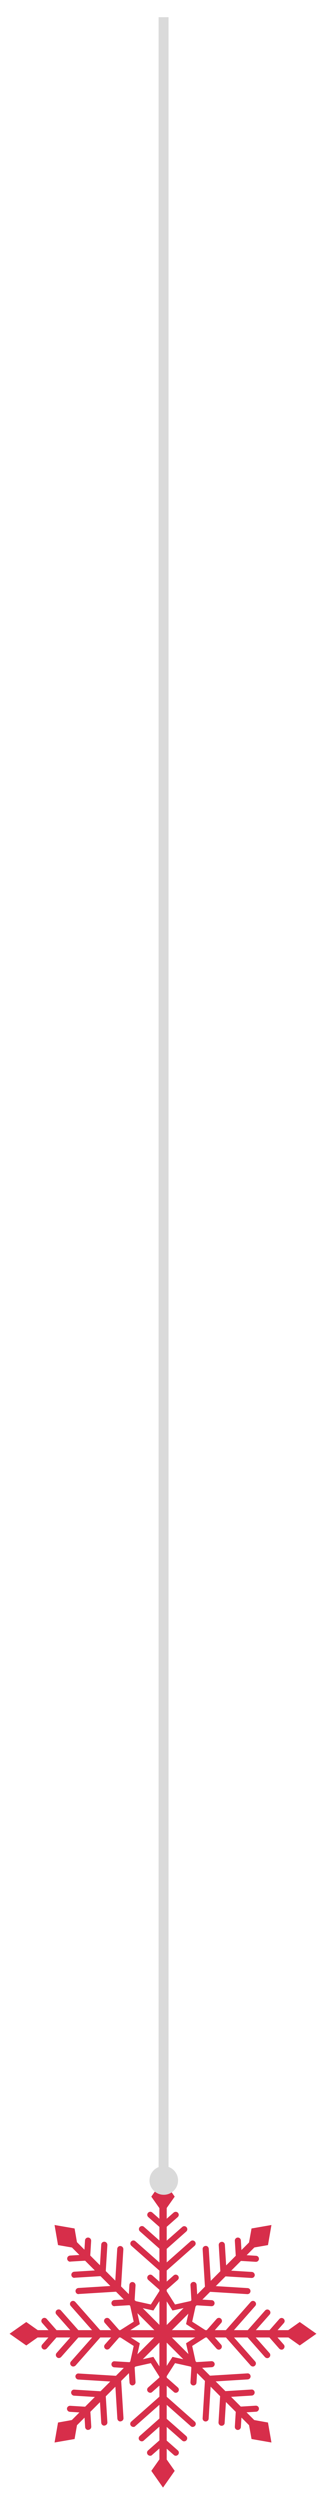 <svg width="34" height="260" viewBox="0 0 34 260" fill="none" xmlns="http://www.w3.org/2000/svg">
<path d="M17.387 228.902H16.625V242.715H17.387V228.902Z" fill="#D72E4A"/>
<path d="M17 236.383C16.915 236.383 16.831 236.346 16.758 236.274C16.637 236.141 16.649 235.947 16.782 235.827L19.876 233.096C20.009 232.975 20.202 232.987 20.323 233.12C20.444 233.253 20.432 233.446 20.299 233.567L17.205 236.298C17.145 236.358 17.073 236.383 17 236.383Z" fill="#D72E4A"/>
<path d="M17 236.383C16.927 236.383 16.855 236.358 16.795 236.298L13.701 233.567C13.568 233.446 13.556 233.253 13.677 233.12C13.798 232.987 13.991 232.975 14.124 233.096L17.218 235.827C17.351 235.947 17.363 236.141 17.242 236.274C17.181 236.346 17.085 236.383 17 236.383Z" fill="#D72E4A"/>
<path d="M17.012 234.111C16.927 234.111 16.843 234.074 16.77 234.002C16.649 233.869 16.662 233.676 16.795 233.555L19.006 231.609C19.139 231.488 19.332 231.5 19.453 231.633C19.574 231.766 19.562 231.96 19.429 232.08L17.218 234.038C17.157 234.086 17.085 234.111 17.012 234.111Z" fill="#D72E4A"/>
<path d="M17.012 234.111C16.94 234.111 16.867 234.086 16.807 234.026L14.595 232.068C14.462 231.947 14.45 231.754 14.571 231.621C14.692 231.488 14.885 231.476 15.018 231.597L17.23 233.555C17.363 233.676 17.375 233.869 17.254 234.002C17.181 234.074 17.097 234.111 17.012 234.111Z" fill="#D72E4A"/>
<path d="M17 231.839C16.915 231.839 16.831 231.802 16.758 231.73C16.637 231.597 16.649 231.404 16.782 231.283L18.112 230.111C18.245 230.002 18.438 230.002 18.559 230.135C18.68 230.268 18.668 230.461 18.535 230.582L17.205 231.754C17.157 231.815 17.085 231.839 17 231.839Z" fill="#D72E4A"/>
<path d="M17 231.839C16.927 231.839 16.855 231.815 16.795 231.754L15.465 230.582C15.332 230.461 15.32 230.268 15.441 230.135C15.562 230.002 15.755 229.99 15.888 230.111L17.218 231.283C17.351 231.404 17.363 231.597 17.242 231.73C17.181 231.802 17.097 231.839 17 231.839Z" fill="#D72E4A"/>
<path d="M17 238.376C16.915 238.376 16.831 238.34 16.758 238.268C16.637 238.135 16.649 237.941 16.782 237.821L18.112 236.648C18.245 236.528 18.438 236.54 18.559 236.673C18.68 236.805 18.668 236.999 18.535 237.12L17.205 238.292C17.157 238.352 17.073 238.376 17 238.376Z" fill="#D72E4A"/>
<path d="M17 238.376C16.927 238.376 16.855 238.352 16.795 238.292L15.465 237.12C15.332 236.999 15.32 236.805 15.441 236.673C15.562 236.54 15.755 236.528 15.888 236.648L17.218 237.821C17.351 237.941 17.363 238.135 17.242 238.268C17.181 238.34 17.085 238.376 17 238.376Z" fill="#D72E4A"/>
<path d="M17 230.183L15.78 228.455L17 226.715L18.221 228.455L17 230.183Z" fill="#D72E4A"/>
<path d="M7.504 232.669L6.966 233.208L16.733 242.975L17.271 242.436L7.504 232.669Z" fill="#D72E4A"/>
<path d="M12.299 238.328C12.287 238.328 12.287 238.328 12.275 238.328C12.106 238.316 11.973 238.171 11.973 237.99L12.227 233.881C12.239 233.712 12.396 233.567 12.565 233.591C12.734 233.603 12.867 233.748 12.867 233.929L12.613 238.038C12.613 238.207 12.468 238.328 12.299 238.328Z" fill="#D72E4A"/>
<path d="M8.19 238.594C8.021 238.594 7.888 238.461 7.876 238.292C7.864 238.123 7.997 237.966 8.178 237.954L12.287 237.7C12.456 237.688 12.613 237.821 12.625 237.99C12.637 238.159 12.505 238.316 12.323 238.328L8.214 238.582C8.202 238.594 8.19 238.594 8.19 238.594Z" fill="#D72E4A"/>
<path d="M10.704 236.721C10.692 236.721 10.692 236.721 10.68 236.721C10.511 236.709 10.378 236.564 10.378 236.383L10.559 233.434C10.571 233.265 10.716 233.132 10.897 233.144C11.066 233.156 11.199 233.301 11.199 233.482L11.018 236.431C11.006 236.588 10.861 236.721 10.704 236.721Z" fill="#D72E4A"/>
<path d="M7.755 236.902C7.586 236.902 7.453 236.769 7.441 236.6C7.429 236.431 7.562 236.274 7.743 236.262L10.692 236.08C10.873 236.056 11.018 236.201 11.03 236.37C11.042 236.54 10.909 236.697 10.728 236.709L7.779 236.89C7.767 236.902 7.767 236.902 7.755 236.902Z" fill="#D72E4A"/>
<path d="M9.085 235.114C9.073 235.114 9.073 235.114 9.06 235.114C8.891 235.102 8.758 234.957 8.758 234.775L8.867 232.999C8.879 232.83 9.024 232.697 9.205 232.709C9.375 232.721 9.508 232.866 9.508 233.047L9.399 234.824C9.399 234.981 9.254 235.114 9.085 235.114Z" fill="#D72E4A"/>
<path d="M7.32 235.222C7.151 235.222 7.018 235.089 7.006 234.92C6.994 234.751 7.127 234.594 7.308 234.582L9.085 234.473C9.254 234.449 9.411 234.594 9.423 234.763C9.435 234.932 9.302 235.089 9.121 235.102L7.344 235.21C7.332 235.222 7.32 235.222 7.32 235.222Z" fill="#D72E4A"/>
<path d="M13.713 239.742C13.701 239.742 13.701 239.742 13.689 239.742C13.52 239.73 13.387 239.585 13.387 239.404L13.495 237.627C13.508 237.458 13.665 237.313 13.834 237.337C14.003 237.349 14.136 237.494 14.136 237.676L14.027 239.452C14.015 239.609 13.882 239.742 13.713 239.742Z" fill="#D72E4A"/>
<path d="M11.937 239.851C11.767 239.851 11.634 239.718 11.622 239.549C11.61 239.379 11.743 239.222 11.925 239.21L13.701 239.102C13.87 239.089 14.027 239.222 14.039 239.392C14.051 239.561 13.918 239.718 13.737 239.73L11.961 239.839C11.949 239.851 11.949 239.851 11.937 239.851Z" fill="#D72E4A"/>
<path d="M8.142 233.857L6.051 233.494L5.689 231.404L7.779 231.766L8.142 233.857Z" fill="#D72E4A"/>
<path d="M17 242.34H3.187V243.102H17V242.34Z" fill="#D72E4A"/>
<path d="M10.354 243.029C10.269 243.029 10.184 242.993 10.112 242.92L7.381 239.827C7.26 239.694 7.272 239.5 7.405 239.379C7.538 239.259 7.731 239.271 7.852 239.404L10.583 242.497C10.704 242.63 10.692 242.824 10.559 242.944C10.511 243.005 10.426 243.029 10.354 243.029Z" fill="#D72E4A"/>
<path d="M7.634 246.123C7.562 246.123 7.489 246.099 7.429 246.038C7.296 245.917 7.284 245.724 7.405 245.591L10.136 242.509C10.257 242.376 10.45 242.364 10.583 242.485C10.716 242.606 10.728 242.799 10.607 242.932L7.876 246.026C7.804 246.086 7.719 246.123 7.634 246.123Z" fill="#D72E4A"/>
<path d="M8.082 243.029C7.997 243.029 7.912 242.993 7.84 242.92L5.882 240.709C5.761 240.576 5.773 240.383 5.906 240.262C6.039 240.153 6.233 240.153 6.353 240.286L8.311 242.497C8.432 242.63 8.42 242.824 8.287 242.944C8.227 243.005 8.154 243.029 8.082 243.029Z" fill="#D72E4A"/>
<path d="M6.136 245.241C6.063 245.241 5.991 245.216 5.931 245.156C5.798 245.035 5.785 244.842 5.906 244.709L7.864 242.497C7.985 242.364 8.178 242.352 8.311 242.473C8.444 242.594 8.456 242.787 8.335 242.92L6.378 245.132C6.305 245.204 6.221 245.241 6.136 245.241Z" fill="#D72E4A"/>
<path d="M5.81 243.029C5.725 243.029 5.64 242.993 5.568 242.92L4.396 241.591C4.275 241.458 4.287 241.265 4.42 241.144C4.553 241.023 4.746 241.035 4.867 241.168L6.039 242.497C6.16 242.63 6.148 242.824 6.015 242.944C5.955 243.005 5.882 243.029 5.81 243.029Z" fill="#D72E4A"/>
<path d="M4.637 244.358C4.565 244.358 4.492 244.334 4.432 244.274C4.299 244.153 4.287 243.96 4.408 243.827L5.58 242.497C5.701 242.364 5.894 242.352 6.027 242.473C6.16 242.594 6.172 242.787 6.051 242.92L4.879 244.25C4.807 244.322 4.722 244.358 4.637 244.358Z" fill="#D72E4A"/>
<path d="M12.347 243.029C12.263 243.029 12.178 242.993 12.106 242.92L10.934 241.591C10.813 241.458 10.825 241.265 10.958 241.144C11.091 241.035 11.284 241.035 11.405 241.168L12.577 242.497C12.698 242.63 12.686 242.824 12.553 242.944C12.505 243.005 12.42 243.029 12.347 243.029Z" fill="#D72E4A"/>
<path d="M11.175 244.358C11.103 244.358 11.03 244.334 10.97 244.274C10.837 244.153 10.825 243.96 10.946 243.827L12.118 242.497C12.239 242.364 12.432 242.352 12.565 242.473C12.698 242.594 12.71 242.787 12.589 242.92L11.417 244.25C11.344 244.322 11.26 244.358 11.175 244.358Z" fill="#D72E4A"/>
<path d="M4.468 242.715L2.74 243.935L1 242.715L2.74 241.494L4.468 242.715Z" fill="#D72E4A"/>
<path d="M16.728 242.452L6.961 252.219L7.5 252.757L17.267 242.99L16.728 242.452Z" fill="#D72E4A"/>
<path d="M12.299 247.73C12.287 247.73 12.287 247.73 12.275 247.73L8.166 247.476C7.997 247.464 7.864 247.319 7.864 247.138C7.876 246.969 8.033 246.824 8.202 246.848L12.311 247.102C12.48 247.114 12.613 247.259 12.613 247.44C12.613 247.597 12.468 247.73 12.299 247.73Z" fill="#D72E4A"/>
<path d="M12.553 251.839C12.384 251.839 12.251 251.706 12.239 251.537L11.985 247.428C11.973 247.259 12.106 247.102 12.287 247.089C12.456 247.065 12.613 247.21 12.625 247.379L12.879 251.488C12.891 251.657 12.758 251.815 12.577 251.827C12.565 251.839 12.565 251.839 12.553 251.839Z" fill="#D72E4A"/>
<path d="M10.692 249.337C10.68 249.337 10.68 249.337 10.668 249.337L7.719 249.156C7.55 249.144 7.417 248.999 7.417 248.818C7.429 248.648 7.574 248.503 7.755 248.528L10.704 248.709C10.873 248.721 11.006 248.866 11.006 249.047C10.994 249.204 10.861 249.337 10.692 249.337Z" fill="#D72E4A"/>
<path d="M10.873 252.274C10.704 252.274 10.571 252.141 10.559 251.972L10.378 249.023C10.366 248.854 10.498 248.697 10.68 248.685C10.861 248.673 11.006 248.805 11.018 248.975L11.199 251.923C11.211 252.092 11.079 252.25 10.897 252.262C10.885 252.274 10.873 252.274 10.873 252.274Z" fill="#D72E4A"/>
<path d="M9.085 250.944C9.073 250.944 9.073 250.944 9.06 250.944L7.284 250.836C7.115 250.824 6.982 250.679 6.982 250.497C6.994 250.328 7.151 250.195 7.32 250.207L9.097 250.316C9.266 250.328 9.399 250.473 9.399 250.654C9.387 250.812 9.254 250.944 9.085 250.944Z" fill="#D72E4A"/>
<path d="M9.193 252.721C9.024 252.721 8.891 252.588 8.879 252.419L8.77 250.642C8.758 250.473 8.891 250.316 9.073 250.304C9.242 250.292 9.399 250.425 9.411 250.594L9.52 252.37C9.532 252.54 9.399 252.697 9.218 252.709C9.205 252.721 9.205 252.721 9.193 252.721Z" fill="#D72E4A"/>
<path d="M13.713 246.316C13.701 246.316 13.701 246.316 13.689 246.316L11.912 246.207C11.743 246.195 11.61 246.05 11.622 245.869C11.634 245.7 11.78 245.555 11.961 245.579L13.737 245.688C13.906 245.7 14.039 245.845 14.027 246.026C14.015 246.195 13.882 246.316 13.713 246.316Z" fill="#D72E4A"/>
<path d="M13.822 248.092C13.653 248.092 13.52 247.96 13.508 247.79L13.399 246.014C13.387 245.845 13.52 245.688 13.689 245.676C13.858 245.651 14.015 245.796 14.027 245.966L14.136 247.742C14.148 247.911 14.015 248.068 13.846 248.08C13.834 248.092 13.822 248.092 13.822 248.092Z" fill="#D72E4A"/>
<path d="M8.142 251.573L7.779 253.663L5.689 254.026L6.051 251.947L8.142 251.573Z" fill="#D72E4A"/>
<path d="M17.387 242.715H16.625V256.528H17.387V242.715Z" fill="#D72E4A"/>
<path d="M13.906 252.407C13.822 252.407 13.737 252.37 13.665 252.298C13.544 252.165 13.556 251.972 13.689 251.851L16.782 249.12C16.915 249.011 17.109 249.011 17.23 249.144C17.351 249.277 17.338 249.47 17.205 249.591L14.112 252.322C14.063 252.383 13.991 252.407 13.906 252.407Z" fill="#D72E4A"/>
<path d="M20.094 252.407C20.021 252.407 19.949 252.383 19.888 252.322L16.795 249.591C16.662 249.47 16.649 249.277 16.77 249.144C16.891 249.011 17.085 248.999 17.218 249.12L20.311 251.851C20.444 251.972 20.456 252.165 20.335 252.298C20.263 252.37 20.178 252.407 20.094 252.407Z" fill="#D72E4A"/>
<path d="M14.789 253.905C14.704 253.905 14.619 253.869 14.547 253.796C14.426 253.663 14.438 253.47 14.571 253.349L16.782 251.392C16.915 251.283 17.109 251.283 17.23 251.416C17.351 251.549 17.338 251.742 17.205 251.863L14.994 253.821C14.934 253.881 14.861 253.905 14.789 253.905Z" fill="#D72E4A"/>
<path d="M19.199 253.905C19.127 253.905 19.054 253.881 18.994 253.821L16.782 251.875C16.649 251.754 16.637 251.561 16.758 251.428C16.879 251.295 17.073 251.283 17.205 251.404L19.417 253.349C19.55 253.47 19.562 253.663 19.441 253.796C19.381 253.869 19.296 253.905 19.199 253.905Z" fill="#D72E4A"/>
<path d="M15.659 255.404C15.574 255.404 15.489 255.367 15.417 255.295C15.296 255.162 15.308 254.969 15.441 254.848L16.77 253.676C16.903 253.555 17.097 253.567 17.218 253.7C17.338 253.833 17.326 254.026 17.193 254.147L15.864 255.319C15.816 255.379 15.743 255.404 15.659 255.404Z" fill="#D72E4A"/>
<path d="M18.329 255.404C18.257 255.404 18.184 255.379 18.124 255.319L16.795 254.147C16.662 254.026 16.649 253.833 16.77 253.7C16.891 253.567 17.085 253.555 17.218 253.676L18.547 254.848C18.68 254.969 18.692 255.162 18.571 255.295C18.498 255.367 18.414 255.404 18.329 255.404Z" fill="#D72E4A"/>
<path d="M15.671 248.854C15.586 248.854 15.502 248.818 15.429 248.745C15.308 248.612 15.32 248.419 15.453 248.298L16.782 247.126C16.915 247.005 17.109 247.017 17.23 247.15C17.351 247.283 17.338 247.476 17.205 247.597L15.876 248.769C15.816 248.83 15.743 248.854 15.671 248.854Z" fill="#D72E4A"/>
<path d="M18.329 248.854C18.257 248.854 18.184 248.83 18.124 248.769L16.795 247.597C16.662 247.476 16.649 247.283 16.77 247.15C16.891 247.017 17.085 247.005 17.218 247.126L18.547 248.298C18.68 248.419 18.692 248.612 18.571 248.745C18.511 248.818 18.414 248.854 18.329 248.854Z" fill="#D72E4A"/>
<path d="M17 255.247L18.221 256.975L17 258.715L15.78 256.975L17 255.247Z" fill="#D72E4A"/>
<path d="M17.274 242.449L16.736 242.987L26.503 252.754L27.041 252.216L17.274 242.449Z" fill="#D72E4A"/>
<path d="M21.447 251.839C21.435 251.839 21.435 251.839 21.423 251.839C21.254 251.827 21.121 251.682 21.133 251.5L21.387 247.392C21.399 247.222 21.556 247.077 21.725 247.102C21.894 247.114 22.027 247.259 22.015 247.44L21.761 251.549C21.749 251.718 21.604 251.839 21.447 251.839Z" fill="#D72E4A"/>
<path d="M21.701 247.73C21.532 247.73 21.399 247.597 21.387 247.428C21.375 247.259 21.508 247.102 21.689 247.089L25.798 246.836C25.967 246.812 26.124 246.957 26.136 247.126C26.148 247.295 26.015 247.452 25.834 247.464L21.725 247.718C21.713 247.73 21.701 247.73 21.701 247.73Z" fill="#D72E4A"/>
<path d="M23.115 252.286C23.103 252.286 23.103 252.286 23.091 252.286C22.922 252.274 22.788 252.129 22.788 251.947L22.97 248.999C22.982 248.83 23.139 248.673 23.308 248.709C23.477 248.721 23.61 248.866 23.61 249.047L23.429 251.996C23.429 252.153 23.284 252.286 23.115 252.286Z" fill="#D72E4A"/>
<path d="M23.296 249.337C23.127 249.337 22.994 249.204 22.982 249.035C22.97 248.866 23.103 248.709 23.272 248.697L26.221 248.515C26.39 248.491 26.547 248.636 26.559 248.805C26.571 248.975 26.438 249.132 26.269 249.144L23.32 249.325C23.32 249.337 23.308 249.337 23.296 249.337Z" fill="#D72E4A"/>
<path d="M24.807 252.721C24.795 252.721 24.795 252.721 24.782 252.721C24.613 252.709 24.48 252.564 24.492 252.383L24.601 250.606C24.613 250.437 24.758 250.292 24.94 250.316C25.109 250.328 25.242 250.473 25.23 250.654L25.121 252.431C25.109 252.588 24.964 252.721 24.807 252.721Z" fill="#D72E4A"/>
<path d="M24.915 250.944C24.746 250.944 24.613 250.812 24.601 250.642C24.589 250.473 24.722 250.316 24.891 250.304L26.668 250.195C26.849 250.183 26.994 250.316 27.006 250.485C27.018 250.654 26.885 250.812 26.716 250.824L24.94 250.932C24.927 250.944 24.915 250.944 24.915 250.944Z" fill="#D72E4A"/>
<path d="M20.178 248.092C20.166 248.092 20.166 248.092 20.154 248.092C19.985 248.08 19.852 247.935 19.864 247.754L19.973 245.978C19.985 245.809 20.13 245.676 20.311 245.688C20.48 245.7 20.613 245.845 20.601 246.026L20.492 247.802C20.48 247.972 20.347 248.092 20.178 248.092Z" fill="#D72E4A"/>
<path d="M20.287 246.316C20.118 246.316 19.985 246.183 19.973 246.014C19.961 245.845 20.094 245.688 20.275 245.676L22.051 245.567C22.221 245.555 22.378 245.688 22.39 245.857C22.402 246.026 22.269 246.183 22.088 246.195L20.311 246.304C20.299 246.316 20.299 246.316 20.287 246.316Z" fill="#D72E4A"/>
<path d="M25.858 251.573L27.949 251.947L28.311 254.026L26.233 253.663L25.858 251.573Z" fill="#D72E4A"/>
<path d="M30.813 242.34H17V243.102H30.813V242.34Z" fill="#D72E4A"/>
<path d="M26.378 246.123C26.293 246.123 26.209 246.086 26.136 246.014L23.405 242.92C23.284 242.787 23.296 242.594 23.429 242.473C23.562 242.352 23.755 242.364 23.876 242.497L26.607 245.591C26.728 245.724 26.716 245.917 26.583 246.038C26.523 246.099 26.45 246.123 26.378 246.123Z" fill="#D72E4A"/>
<path d="M23.646 243.029C23.574 243.029 23.502 243.005 23.441 242.944C23.308 242.824 23.296 242.63 23.417 242.497L26.148 239.404C26.269 239.271 26.462 239.259 26.595 239.379C26.728 239.5 26.74 239.694 26.619 239.827L23.888 242.92C23.816 242.993 23.731 243.029 23.646 243.029Z" fill="#D72E4A"/>
<path d="M27.876 245.253C27.791 245.253 27.707 245.216 27.634 245.144L25.677 242.932C25.556 242.799 25.568 242.606 25.701 242.485C25.834 242.376 26.027 242.376 26.148 242.509L28.106 244.721C28.227 244.854 28.215 245.047 28.082 245.168C28.021 245.228 27.949 245.253 27.876 245.253Z" fill="#D72E4A"/>
<path d="M25.918 243.041C25.846 243.041 25.773 243.017 25.713 242.957C25.58 242.836 25.568 242.642 25.689 242.509L27.646 240.298C27.767 240.165 27.961 240.153 28.094 240.274C28.227 240.395 28.239 240.588 28.118 240.721L26.16 242.932C26.088 243.005 26.003 243.041 25.918 243.041Z" fill="#D72E4A"/>
<path d="M29.363 244.37C29.278 244.37 29.193 244.334 29.121 244.262L27.949 242.932C27.828 242.799 27.84 242.606 27.973 242.485C28.106 242.364 28.299 242.376 28.42 242.509L29.592 243.839C29.713 243.972 29.701 244.165 29.568 244.286C29.52 244.346 29.447 244.37 29.363 244.37Z" fill="#D72E4A"/>
<path d="M28.19 243.041C28.118 243.041 28.045 243.017 27.985 242.957C27.852 242.836 27.84 242.642 27.961 242.509L29.133 241.18C29.254 241.047 29.447 241.035 29.58 241.156C29.713 241.277 29.725 241.47 29.604 241.603L28.432 242.932C28.372 243.005 28.275 243.041 28.19 243.041Z" fill="#D72E4A"/>
<path d="M22.825 244.37C22.74 244.37 22.656 244.334 22.583 244.262L21.411 242.932C21.29 242.799 21.302 242.606 21.435 242.485C21.568 242.364 21.761 242.376 21.882 242.509L23.054 243.839C23.175 243.972 23.163 244.165 23.03 244.286C22.982 244.334 22.897 244.37 22.825 244.37Z" fill="#D72E4A"/>
<path d="M21.653 243.029C21.58 243.029 21.508 243.005 21.447 242.944C21.314 242.824 21.302 242.63 21.423 242.497L22.595 241.168C22.716 241.035 22.909 241.023 23.042 241.144C23.175 241.265 23.187 241.458 23.067 241.591L21.894 242.92C21.822 242.993 21.737 243.029 21.653 243.029Z" fill="#D72E4A"/>
<path d="M29.532 242.715L31.26 241.494L33 242.715L31.26 243.935L29.532 242.715Z" fill="#D72E4A"/>
<path d="M26.508 232.684L16.741 242.451L17.28 242.989L27.047 233.222L26.508 232.684Z" fill="#D72E4A"/>
<path d="M25.81 238.594C25.798 238.594 25.798 238.594 25.785 238.594L21.677 238.34C21.508 238.328 21.375 238.183 21.387 238.002C21.399 237.833 21.556 237.7 21.725 237.712L25.834 237.966C26.003 237.978 26.136 238.123 26.124 238.304C26.112 238.461 25.979 238.594 25.81 238.594Z" fill="#D72E4A"/>
<path d="M21.701 238.328C21.532 238.328 21.399 238.195 21.387 238.026L21.133 233.917C21.121 233.748 21.254 233.591 21.435 233.579C21.604 233.555 21.761 233.7 21.773 233.869L22.027 237.978C22.039 238.147 21.906 238.304 21.725 238.316C21.713 238.328 21.701 238.328 21.701 238.328Z" fill="#D72E4A"/>
<path d="M26.257 236.914C26.245 236.914 26.245 236.914 26.233 236.914L23.284 236.733C23.115 236.721 22.982 236.576 22.982 236.395C22.994 236.225 23.151 236.092 23.32 236.105L26.269 236.286C26.438 236.298 26.571 236.443 26.571 236.624C26.559 236.781 26.426 236.914 26.257 236.914Z" fill="#D72E4A"/>
<path d="M23.308 236.733C23.139 236.733 23.006 236.6 22.994 236.431L22.813 233.494C22.801 233.325 22.933 233.168 23.115 233.156C23.284 233.132 23.441 233.277 23.453 233.446L23.634 236.383C23.646 236.552 23.514 236.709 23.332 236.721C23.32 236.733 23.32 236.733 23.308 236.733Z" fill="#D72E4A"/>
<path d="M26.692 235.234C26.68 235.234 26.68 235.234 26.668 235.234L24.891 235.126C24.722 235.114 24.589 234.969 24.601 234.787C24.613 234.618 24.758 234.473 24.94 234.497L26.716 234.606C26.885 234.618 27.018 234.763 27.006 234.944C26.994 235.102 26.861 235.234 26.692 235.234Z" fill="#D72E4A"/>
<path d="M24.915 235.126C24.746 235.126 24.613 234.993 24.601 234.824L24.492 233.047C24.48 232.878 24.613 232.721 24.782 232.709C24.964 232.697 25.109 232.83 25.121 232.999L25.23 234.775C25.242 234.944 25.109 235.102 24.94 235.114C24.927 235.126 24.927 235.126 24.915 235.126Z" fill="#D72E4A"/>
<path d="M22.063 239.851C22.051 239.851 22.051 239.851 22.039 239.851L20.263 239.742C20.094 239.73 19.961 239.585 19.973 239.404C19.985 239.234 20.142 239.089 20.311 239.114L22.088 239.222C22.257 239.234 22.39 239.379 22.378 239.561C22.366 239.73 22.233 239.851 22.063 239.851Z" fill="#D72E4A"/>
<path d="M20.287 239.742C20.118 239.742 19.985 239.609 19.973 239.44L19.864 237.663C19.852 237.494 19.985 237.337 20.166 237.325C20.335 237.301 20.492 237.446 20.505 237.615L20.613 239.392C20.625 239.561 20.492 239.718 20.311 239.73C20.299 239.742 20.299 239.742 20.287 239.742Z" fill="#D72E4A"/>
<path d="M25.858 233.857L26.233 231.766L28.311 231.404L27.949 233.494L25.858 233.857Z" fill="#D72E4A"/>
<path d="M16.988 247.754L15.731 245.772L13.435 246.28L13.943 243.984L11.961 242.715L13.943 241.458L13.435 239.162L15.731 239.67L17 237.688L18.257 239.67L20.553 239.162L20.045 241.458L22.027 242.727L20.045 243.984L20.553 246.28L18.257 245.772L16.988 247.754ZM15.997 245.12L16.988 246.679L17.991 245.12L19.804 245.518L19.405 243.706L20.964 242.715L19.405 241.712L19.804 239.899L17.991 240.298L17 238.739L15.997 240.298L14.184 239.899L14.583 241.712L13.024 242.703L14.583 243.706L14.184 245.518L15.997 245.12Z" fill="#D72E4A"/>
<path d="M17.577 1.787H16.54V225.787H17.577V1.787Z" fill="#DADADA"/>
<path d="M17.08 228.262C17.904 228.262 18.571 227.595 18.571 226.772C18.571 225.949 17.904 225.281 17.08 225.281C16.257 225.281 15.59 225.949 15.59 226.772C15.59 227.595 16.257 228.262 17.08 228.262Z" fill="#DADADA"/>
</svg>
